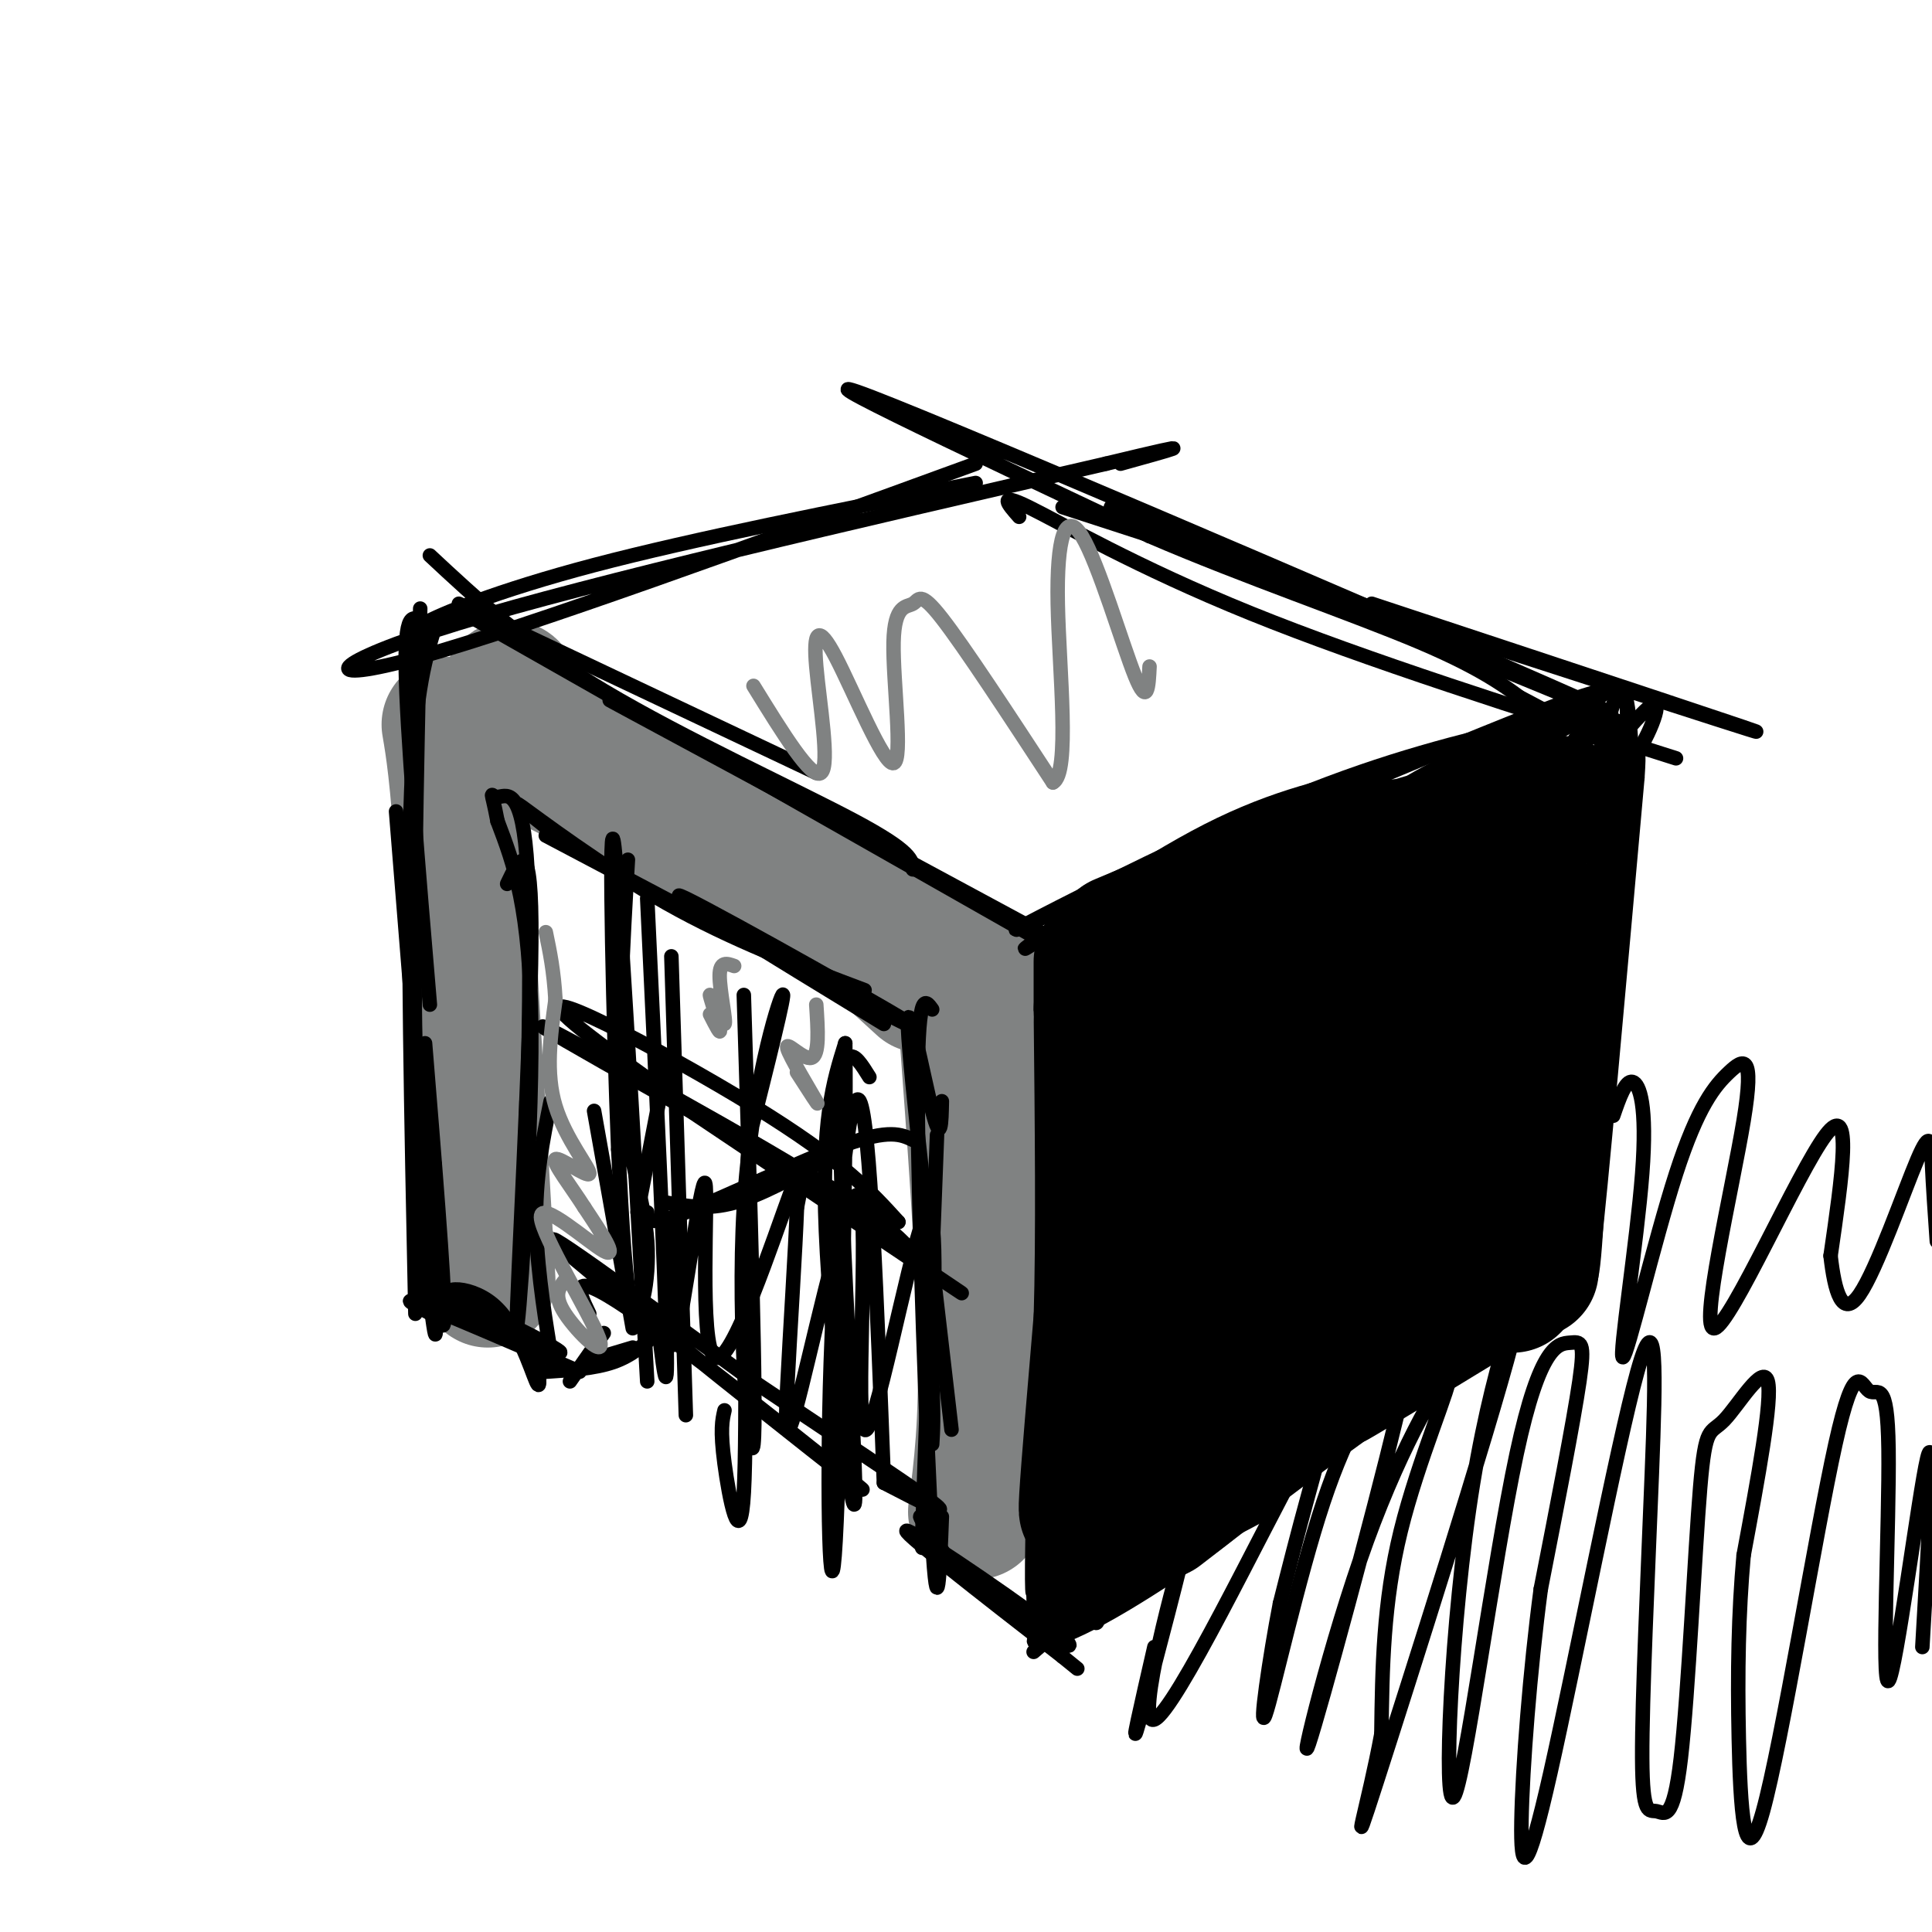 <svg viewBox='0 0 400 400' version='1.1' xmlns='http://www.w3.org/2000/svg' xmlns:xlink='http://www.w3.org/1999/xlink'><g fill='none' stroke='#808282' stroke-width='28' stroke-linecap='round' stroke-linejoin='round'><path d='M101,265c0.000,0.000 -5.000,-86.000 -5,-86'/><path d='M96,179c-1.333,-19.167 -2.167,-24.083 -3,-29'/><path d='M202,313c1.167,-9.000 2.333,-18.000 2,-35c-0.333,-17.000 -2.167,-42.000 -4,-67'/><path d='M200,211c-0.667,-12.833 -0.333,-11.417 0,-10'/><path d='M107,146c-1.044,-2.333 -2.089,-4.667 -1,-3c1.089,1.667 4.311,7.333 19,17c14.689,9.667 40.844,23.333 67,37'/><path d='M192,197c12.500,7.000 10.250,6.000 8,5'/><path d='M104,145c0.067,3.711 0.133,7.422 10,13c9.867,5.578 29.533,13.022 44,21c14.467,7.978 23.733,16.489 33,25'/></g>
<g fill='none' stroke='#000000' stroke-width='28' stroke-linecap='round' stroke-linejoin='round'><path d='M226,307c-0.667,4.333 -1.333,8.667 -1,3c0.333,-5.667 1.667,-21.333 3,-37'/><path d='M228,273c0.500,-16.833 0.250,-40.417 0,-64'/><path d='M228,209c0.000,-12.089 0.000,-10.311 0,-9c0.000,1.311 0.000,2.156 0,3'/><path d='M232,195c17.911,-7.556 35.822,-15.111 47,-18c11.178,-2.889 15.622,-1.111 20,-2c4.378,-0.889 8.689,-4.444 13,-8'/><path d='M312,167c2.833,-1.333 3.417,-0.667 4,0'/><path d='M321,167c2.000,-1.250 4.000,-2.500 3,12c-1.000,14.500 -5.000,44.750 -9,75'/><path d='M315,254c-1.833,14.333 -1.917,12.667 -2,11'/><path d='M240,313c16.583,-12.833 33.167,-25.667 46,-34c12.833,-8.333 21.917,-12.167 31,-16'/><path d='M248,200c-2.161,7.435 -4.321,14.869 -4,32c0.321,17.131 3.125,43.958 3,52c-0.125,8.042 -3.179,-2.702 -2,-20c1.179,-17.298 6.589,-41.149 12,-65'/><path d='M257,199c2.466,-12.670 2.630,-11.845 4,10c1.370,21.845 3.944,64.711 5,61c1.056,-3.711 0.592,-53.999 1,-74c0.408,-20.001 1.688,-9.715 3,-1c1.312,8.715 2.656,15.857 4,23'/><path d='M274,218c-0.703,20.444 -4.459,60.053 -2,47c2.459,-13.053 11.133,-78.767 13,-80c1.867,-1.233 -3.074,62.014 -3,80c0.074,17.986 5.164,-9.290 8,-30c2.836,-20.710 3.418,-34.855 4,-49'/><path d='M294,186c1.745,-7.093 4.107,-0.324 4,20c-0.107,20.324 -2.683,54.203 -2,48c0.683,-6.203 4.624,-52.486 7,-63c2.376,-10.514 3.188,14.743 4,40'/></g>
<g fill='none' stroke='#000000' stroke-width='3' stroke-linecap='round' stroke-linejoin='round'><path d='M217,310c0.400,11.489 0.800,22.978 1,20c0.200,-2.978 0.200,-20.422 0,-23c-0.200,-2.578 -0.600,9.711 -1,22'/><path d='M217,329c-0.867,-3.822 -2.533,-24.378 -3,-28c-0.467,-3.622 0.267,9.689 1,23'/><path d='M215,324c0.062,7.121 -0.282,13.424 0,6c0.282,-7.424 1.191,-28.576 1,-28c-0.191,0.576 -1.483,22.879 -2,27c-0.517,4.121 -0.258,-9.939 0,-24'/><path d='M214,305c-0.044,2.178 -0.156,19.622 0,26c0.156,6.378 0.578,1.689 1,-3'/><path d='M223,337c0.222,-2.400 0.444,-4.800 7,-10c6.556,-5.200 19.444,-13.200 24,-16c4.556,-2.800 0.778,-0.400 -3,2'/><path d='M239,320c-12.719,11.188 -25.438,22.375 -25,22c0.438,-0.375 14.035,-12.313 25,-20c10.965,-7.687 19.300,-11.122 18,-9c-1.300,2.122 -12.235,9.802 -22,14c-9.765,4.198 -18.362,4.914 -19,4c-0.638,-0.914 6.681,-3.457 14,-6'/><path d='M230,325c11.915,-4.872 34.701,-14.051 32,-12c-2.701,2.051 -30.889,15.333 -42,22c-11.111,6.667 -5.145,6.718 6,1c11.145,-5.718 27.470,-17.205 29,-19c1.530,-1.795 -11.735,6.103 -25,14'/><path d='M230,331c-8.558,5.464 -17.452,12.123 -12,7c5.452,-5.123 25.251,-22.027 27,-23c1.749,-0.973 -14.552,13.987 -22,19c-7.448,5.013 -6.044,0.080 -1,-6c5.044,-6.080 13.727,-13.309 16,-15c2.273,-1.691 -1.863,2.154 -6,6'/><path d='M232,319c-2.733,5.433 -6.567,16.017 -8,13c-1.433,-3.017 -0.467,-19.633 1,-18c1.467,1.633 3.433,21.517 2,22c-1.433,0.483 -6.267,-18.433 -8,-22c-1.733,-3.567 -0.367,8.217 1,20'/><path d='M220,334c-0.891,3.682 -3.617,2.887 -3,-3c0.617,-5.887 4.577,-16.865 5,-15c0.423,1.865 -2.691,16.572 -4,18c-1.309,1.428 -0.814,-10.423 1,-13c1.814,-2.577 4.947,4.121 7,6c2.053,1.879 3.027,-1.060 4,-4'/><path d='M243,315c-15.887,12.601 -31.774,25.202 -13,13c18.774,-12.202 72.208,-49.208 79,-54c6.792,-4.792 -33.060,22.631 -44,31c-10.940,8.369 7.030,-2.315 25,-13'/><path d='M290,292c11.970,-7.057 29.394,-18.201 24,-15c-5.394,3.201 -33.606,20.746 -32,20c1.606,-0.746 33.030,-19.785 38,-23c4.970,-3.215 -16.515,9.392 -38,22'/><path d='M282,296c0.833,-0.833 21.917,-13.917 43,-27'/><path d='M327,255c1.000,7.933 2.000,15.867 3,5c1.000,-10.867 2.000,-40.533 2,-44c0.000,-3.467 -1.000,19.267 -2,42'/><path d='M330,258c1.167,-9.167 5.083,-53.083 9,-97'/><path d='M339,161c0.867,-12.822 -1.467,3.622 -3,9c-1.533,5.378 -2.267,-0.311 -3,-6'/><path d='M222,190c-6.556,4.400 -13.111,8.800 -8,5c5.111,-3.800 21.889,-15.800 36,-23c14.111,-7.200 25.556,-9.600 37,-12'/><path d='M218,189c-6.067,2.867 -12.133,5.733 -3,1c9.133,-4.733 33.467,-17.067 53,-25c19.533,-7.933 34.267,-11.467 49,-15'/><path d='M248,176c-14.256,6.415 -28.512,12.829 -10,5c18.512,-7.829 69.792,-29.902 87,-36c17.208,-6.098 0.344,3.778 -17,11c-17.344,7.222 -35.170,11.791 -33,11c2.170,-0.791 24.334,-6.940 36,-11c11.666,-4.060 12.833,-6.030 14,-8'/><path d='M325,148c-7.786,3.206 -34.252,15.220 -33,14c1.252,-1.220 30.222,-15.675 37,-18c6.778,-2.325 -8.635,7.478 -12,10c-3.365,2.522 5.317,-2.239 14,-7'/><path d='M331,147c1.899,2.732 -0.353,13.064 0,11c0.353,-2.064 3.311,-16.522 5,-15c1.689,1.522 2.109,19.025 2,21c-0.109,1.975 -0.745,-11.579 -1,-16c-0.255,-4.421 -0.127,0.289 0,5'/><path d='M337,153c-0.717,3.869 -2.510,11.042 -3,9c-0.490,-2.042 0.322,-13.300 0,-13c-0.322,0.300 -1.779,12.158 -2,13c-0.221,0.842 0.794,-9.331 2,-12c1.206,-2.669 2.603,2.165 4,7'/><path d='M338,157c2.543,-2.632 6.900,-12.714 4,-11c-2.900,1.714 -13.056,15.222 -15,15c-1.944,-0.222 4.323,-14.175 4,-15c-0.323,-0.825 -7.235,11.479 -10,14c-2.765,2.521 -1.382,-4.739 0,-12'/><path d='M95,125c0.000,0.000 74.000,35.000 74,35'/><path d='M89,115c9.689,9.044 19.378,18.089 36,28c16.622,9.911 40.178,20.689 52,27c11.822,6.311 11.911,8.156 12,10'/><path d='M98,128c0.000,0.000 118.000,67.000 118,67'/><path d='M158,162c-20.167,-10.833 -40.333,-21.667 -28,-15c12.333,6.667 57.167,30.833 102,55'/><path d='M211,107c-2.311,-2.622 -4.622,-5.244 2,-2c6.622,3.244 22.178,12.356 46,22c23.822,9.644 55.911,19.822 88,30'/><path d='M331,153c0.000,0.000 -17.000,-9.000 -17,-9'/><path d='M220,105c65.667,21.333 131.333,42.667 142,46c10.667,3.333 -33.667,-11.333 -78,-26'/><path d='M230,105c59.511,24.800 119.022,49.600 100,41c-19.022,-8.600 -116.578,-50.600 -145,-62c-28.422,-11.400 12.289,7.800 53,27'/><path d='M238,111c19.622,8.467 42.178,16.133 56,22c13.822,5.867 18.911,9.933 24,14'/><path d='M98,127c-6.356,1.800 -12.711,3.600 -10,2c2.711,-1.600 14.489,-6.600 35,-12c20.511,-5.400 49.756,-11.200 79,-17'/><path d='M202,96c-46.467,16.933 -92.933,33.867 -115,40c-22.067,6.133 -19.733,1.467 8,-7c27.733,-8.467 80.867,-20.733 134,-33'/><path d='M229,96c22.833,-5.500 12.917,-2.750 3,0'/><path d='M94,128c-1.978,0.978 -3.956,1.956 -6,1c-2.044,-0.956 -4.156,-3.844 -4,9c0.156,12.844 2.578,41.422 5,70'/><path d='M87,126c-0.750,35.417 -1.500,70.833 -1,90c0.500,19.167 2.250,22.083 4,25'/><path d='M90,130c-2.167,7.167 -4.333,14.333 -5,38c-0.667,23.667 0.167,63.833 1,104'/><path d='M82,168c3.583,44.500 7.167,89.000 8,103c0.833,14.000 -1.083,-2.500 -3,-19'/><path d='M88,216c2.000,24.417 4.000,48.833 4,56c0.000,7.167 -2.000,-2.917 -4,-13'/><path d='M92,268c0.000,0.000 -1.000,4.000 -1,4'/><path d='M91,273c-4.417,-2.417 -8.833,-4.833 -4,-3c4.833,1.833 18.917,7.917 33,14'/><path d='M90,270c-2.586,-2.471 -5.172,-4.942 2,-2c7.172,2.942 24.101,11.297 24,12c-0.101,0.703 -17.233,-6.244 -22,-10c-4.767,-3.756 2.832,-4.319 8,0c5.168,4.319 7.905,13.520 9,16c1.095,2.480 0.547,-1.760 0,-6'/><path d='M113,277c0.822,3.578 1.644,7.156 1,3c-0.644,-4.156 -2.756,-16.044 -3,-26c-0.244,-9.956 1.378,-17.978 3,-26'/><path d='M105,183c2.583,-5.423 5.167,-10.845 5,12c-0.167,22.845 -3.083,73.958 -3,79c0.083,5.042 3.167,-35.988 3,-61c-0.167,-25.012 -3.583,-34.006 -7,-43'/><path d='M103,170c-1.447,-7.565 -1.563,-4.976 0,-5c1.563,-0.024 4.805,-2.660 6,12c1.195,14.660 0.341,46.617 0,58c-0.341,11.383 -0.171,2.191 0,-7'/><path d='M119,176c-7.067,-5.622 -14.133,-11.244 -11,-9c3.133,2.244 16.467,12.356 30,20c13.533,7.644 27.267,12.822 41,18'/><path d='M113,173c38.756,20.467 77.511,40.933 77,40c-0.511,-0.933 -40.289,-23.267 -48,-27c-7.711,-3.733 16.644,11.133 41,26'/><path d='M195,228c-0.089,4.578 -0.178,9.156 -2,2c-1.822,-7.156 -5.378,-26.044 -5,-17c0.378,9.044 4.689,46.022 9,83'/><path d='M193,209c-1.556,-2.200 -3.111,-4.400 -3,19c0.111,23.400 1.889,72.400 3,91c1.111,18.600 1.556,6.800 2,-5'/><path d='M194,235c-1.333,34.833 -2.667,69.667 -3,81c-0.333,11.333 0.333,-0.833 1,-13'/><path d='M193,317c-1.670,-2.198 -3.340,-4.396 -2,-2c1.340,2.396 5.689,9.384 14,16c8.311,6.616 20.584,12.858 15,8c-5.584,-4.858 -29.024,-20.817 -32,-22c-2.976,-1.183 14.512,12.408 32,26'/><path d='M220,343c5.333,4.333 2.667,2.167 0,0'/><path d='M113,284c5.083,-0.333 10.167,-0.667 14,-2c3.833,-1.333 6.417,-3.667 9,-6'/><path d='M118,286c0.000,0.000 7.000,-10.000 7,-10'/><path d='M121,282c0.000,0.000 10.000,-3.000 10,-3'/><path d='M131,275c0.000,0.000 -8.000,-45.000 -8,-45'/><path d='M130,178c-1.060,17.929 -2.119,35.857 -1,49c1.119,13.143 4.417,21.500 5,30c0.583,8.500 -1.548,17.143 -3,14c-1.452,-3.143 -2.226,-18.071 -3,-33'/><path d='M128,238c-1.000,-24.333 -2.000,-68.667 -1,-64c1.000,4.667 4.000,58.333 7,112'/><path d='M134,251c0.022,1.533 0.044,3.067 8,0c7.956,-3.067 23.844,-10.733 33,-14c9.156,-3.267 11.578,-2.133 14,-1'/><path d='M138,249c4.250,0.750 8.500,1.500 14,0c5.500,-1.500 12.250,-5.250 19,-9'/><path d='M122,272c-2.488,-5.155 -4.976,-10.310 11,1c15.976,11.310 50.417,39.083 45,35c-5.417,-4.083 -50.690,-40.024 -61,-49c-10.310,-8.976 14.345,9.012 39,27'/><path d='M156,286c14.733,9.933 32.067,21.267 37,25c4.933,3.733 -2.533,-0.133 -10,-4'/><path d='M125,218c40.708,27.292 81.417,54.583 73,49c-8.417,-5.583 -65.958,-44.042 -79,-55c-13.042,-10.958 18.417,5.583 37,17c18.583,11.417 24.292,17.708 30,24'/><path d='M186,253c-14.798,-6.881 -66.792,-36.083 -73,-40c-6.208,-3.917 33.369,17.452 54,30c20.631,12.548 22.315,16.274 24,20'/><path d='M134,186c1.833,38.833 3.667,77.667 4,92c0.333,14.333 -0.833,4.167 -2,-6'/><path d='M132,251c0.000,0.000 6.000,-31.000 6,-31'/><path d='M139,198c0.000,0.000 3.000,95.000 3,95'/><path d='M154,206c1.351,43.357 2.702,86.714 2,93c-0.702,6.286 -3.458,-24.500 -2,-49c1.458,-24.500 7.131,-42.714 8,-44c0.869,-1.286 -3.065,14.357 -7,30'/><path d='M155,236c-1.071,21.381 -0.250,59.833 -1,73c-0.750,13.167 -3.071,1.048 -4,-6c-0.929,-7.048 -0.464,-9.024 0,-11'/><path d='M180,223c-3.077,-4.958 -6.155,-9.917 -6,12c0.155,21.917 3.542,70.708 3,76c-0.542,5.292 -5.012,-32.917 -6,-56c-0.988,-23.083 1.506,-31.042 4,-39'/><path d='M175,216c0.306,18.423 -0.928,83.979 -2,103c-1.072,19.021 -1.981,-8.494 -1,-37c0.981,-28.506 3.852,-58.002 6,-54c2.148,4.002 3.574,41.501 5,79'/><path d='M239,341c-2.706,11.799 -5.412,23.597 -3,15c2.412,-8.597 9.942,-37.591 9,-35c-0.942,2.591 -10.356,36.767 -6,35c4.356,-1.767 22.480,-39.476 30,-53c7.520,-13.524 4.434,-2.864 2,6c-2.434,8.864 -4.217,15.932 -6,23'/><path d='M265,332c-2.136,11.023 -4.475,27.079 -3,23c1.475,-4.079 6.766,-28.294 12,-44c5.234,-15.706 10.413,-22.902 14,-28c3.587,-5.098 5.581,-8.097 1,11c-4.581,19.097 -15.739,60.291 -18,67c-2.261,6.709 4.373,-21.068 12,-42c7.627,-20.932 16.246,-35.020 17,-34c0.754,1.020 -6.356,17.149 -10,32c-3.644,14.851 -3.822,28.426 -4,42'/><path d='M286,359c-2.645,14.398 -7.258,29.392 -1,10c6.258,-19.392 23.388,-73.171 28,-91c4.612,-17.829 -3.294,0.292 -8,29c-4.706,28.708 -6.211,68.002 -4,65c2.211,-3.002 8.139,-48.299 13,-71c4.861,-22.701 8.655,-22.804 11,-23c2.345,-0.196 3.241,-0.485 2,8c-1.241,8.485 -4.621,25.742 -8,43'/><path d='M319,329c-2.231,16.755 -3.809,37.144 -4,48c-0.191,10.856 1.003,12.180 6,-10c4.997,-22.180 13.795,-67.864 18,-83c4.205,-15.136 3.815,0.276 3,21c-0.815,20.724 -2.056,46.759 -2,59c0.056,12.241 1.407,10.688 3,11c1.593,0.312 3.427,2.490 5,-11c1.573,-13.490 2.886,-42.647 4,-56c1.114,-13.353 2.031,-10.903 5,-14c2.969,-3.097 7.991,-11.742 9,-8c1.009,3.742 -1.996,19.871 -5,36'/><path d='M361,322c-1.085,12.072 -1.296,24.253 -1,38c0.296,13.747 1.101,29.059 5,15c3.899,-14.059 10.893,-57.489 15,-76c4.107,-18.511 5.327,-12.104 7,-11c1.673,1.104 3.799,-3.096 4,12c0.201,15.096 -1.523,49.487 0,48c1.523,-1.487 6.292,-38.854 8,-46c1.708,-7.146 0.354,15.927 -1,39'/><path d='M334,231c1.274,-3.691 2.547,-7.382 4,-7c1.453,0.382 3.085,4.839 2,19c-1.085,14.161 -4.886,38.028 -4,38c0.886,-0.028 6.459,-23.952 11,-38c4.541,-14.048 8.051,-18.220 11,-21c2.949,-2.780 5.337,-4.168 3,10c-2.337,14.168 -9.398,43.891 -6,43c3.398,-0.891 17.257,-32.398 23,-40c5.743,-7.602 3.372,8.699 1,25'/><path d='M379,260c0.831,7.341 2.408,13.195 6,8c3.592,-5.195 9.198,-21.437 12,-28c2.802,-6.563 2.801,-3.447 3,1c0.199,4.447 0.600,10.223 1,16'/><path d='M139,253c-0.322,15.144 -0.644,30.287 1,24c1.644,-6.287 5.255,-34.005 6,-32c0.745,2.005 -1.376,33.732 2,36c3.376,2.268 12.250,-24.923 16,-35c3.750,-10.077 2.375,-3.038 1,4'/><path d='M165,250c-0.276,8.099 -1.467,26.348 -2,37c-0.533,10.652 -0.408,13.708 3,0c3.408,-13.708 10.099,-44.179 12,-39c1.901,5.179 -0.988,46.010 1,48c1.988,1.990 8.854,-34.860 12,-43c3.146,-8.140 2.573,12.430 2,33'/><path d='M193,286c0.333,7.667 0.167,10.333 0,13'/></g>
<g fill='none' stroke='#808282' stroke-width='3' stroke-linecap='round' stroke-linejoin='round'><path d='M117,265c-1.266,1.565 -2.533,3.129 0,7c2.533,3.871 8.864,10.048 7,5c-1.864,-5.048 -11.925,-21.321 -12,-25c-0.075,-3.679 9.836,5.234 13,7c3.164,1.766 -0.418,-3.617 -4,-9'/><path d='M121,250c-2.514,-3.992 -6.797,-9.472 -6,-10c0.797,-0.528 6.676,3.896 7,3c0.324,-0.896 -4.907,-7.113 -7,-14c-2.093,-6.887 -1.046,-14.443 0,-22'/><path d='M115,207c-0.333,-6.000 -1.167,-10.000 -2,-14'/><path d='M147,210c1.175,2.319 2.351,4.638 2,3c-0.351,-1.638 -2.228,-7.233 -2,-7c0.228,0.233 2.561,6.293 3,6c0.439,-0.293 -1.018,-6.941 -1,-10c0.018,-3.059 1.509,-2.530 3,-2'/><path d='M165,222c2.512,3.905 5.024,7.810 4,6c-1.024,-1.810 -5.583,-9.333 -6,-11c-0.417,-1.667 3.310,2.524 5,2c1.690,-0.524 1.345,-5.762 1,-11'/><path d='M156,142c6.052,9.809 12.104,19.618 14,18c1.896,-1.618 -0.364,-14.665 -1,-22c-0.636,-7.335 0.353,-8.960 4,-2c3.647,6.960 9.952,22.506 12,22c2.048,-0.506 -0.162,-17.063 0,-25c0.162,-7.937 2.698,-7.252 4,-8c1.302,-0.748 1.372,-2.928 6,3c4.628,5.928 13.814,19.964 23,34'/><path d='M218,162c3.648,-1.802 1.266,-23.308 1,-37c-0.266,-13.692 1.582,-19.571 5,-14c3.418,5.571 8.405,22.592 11,29c2.595,6.408 2.797,2.204 3,-2'/></g>
</svg>